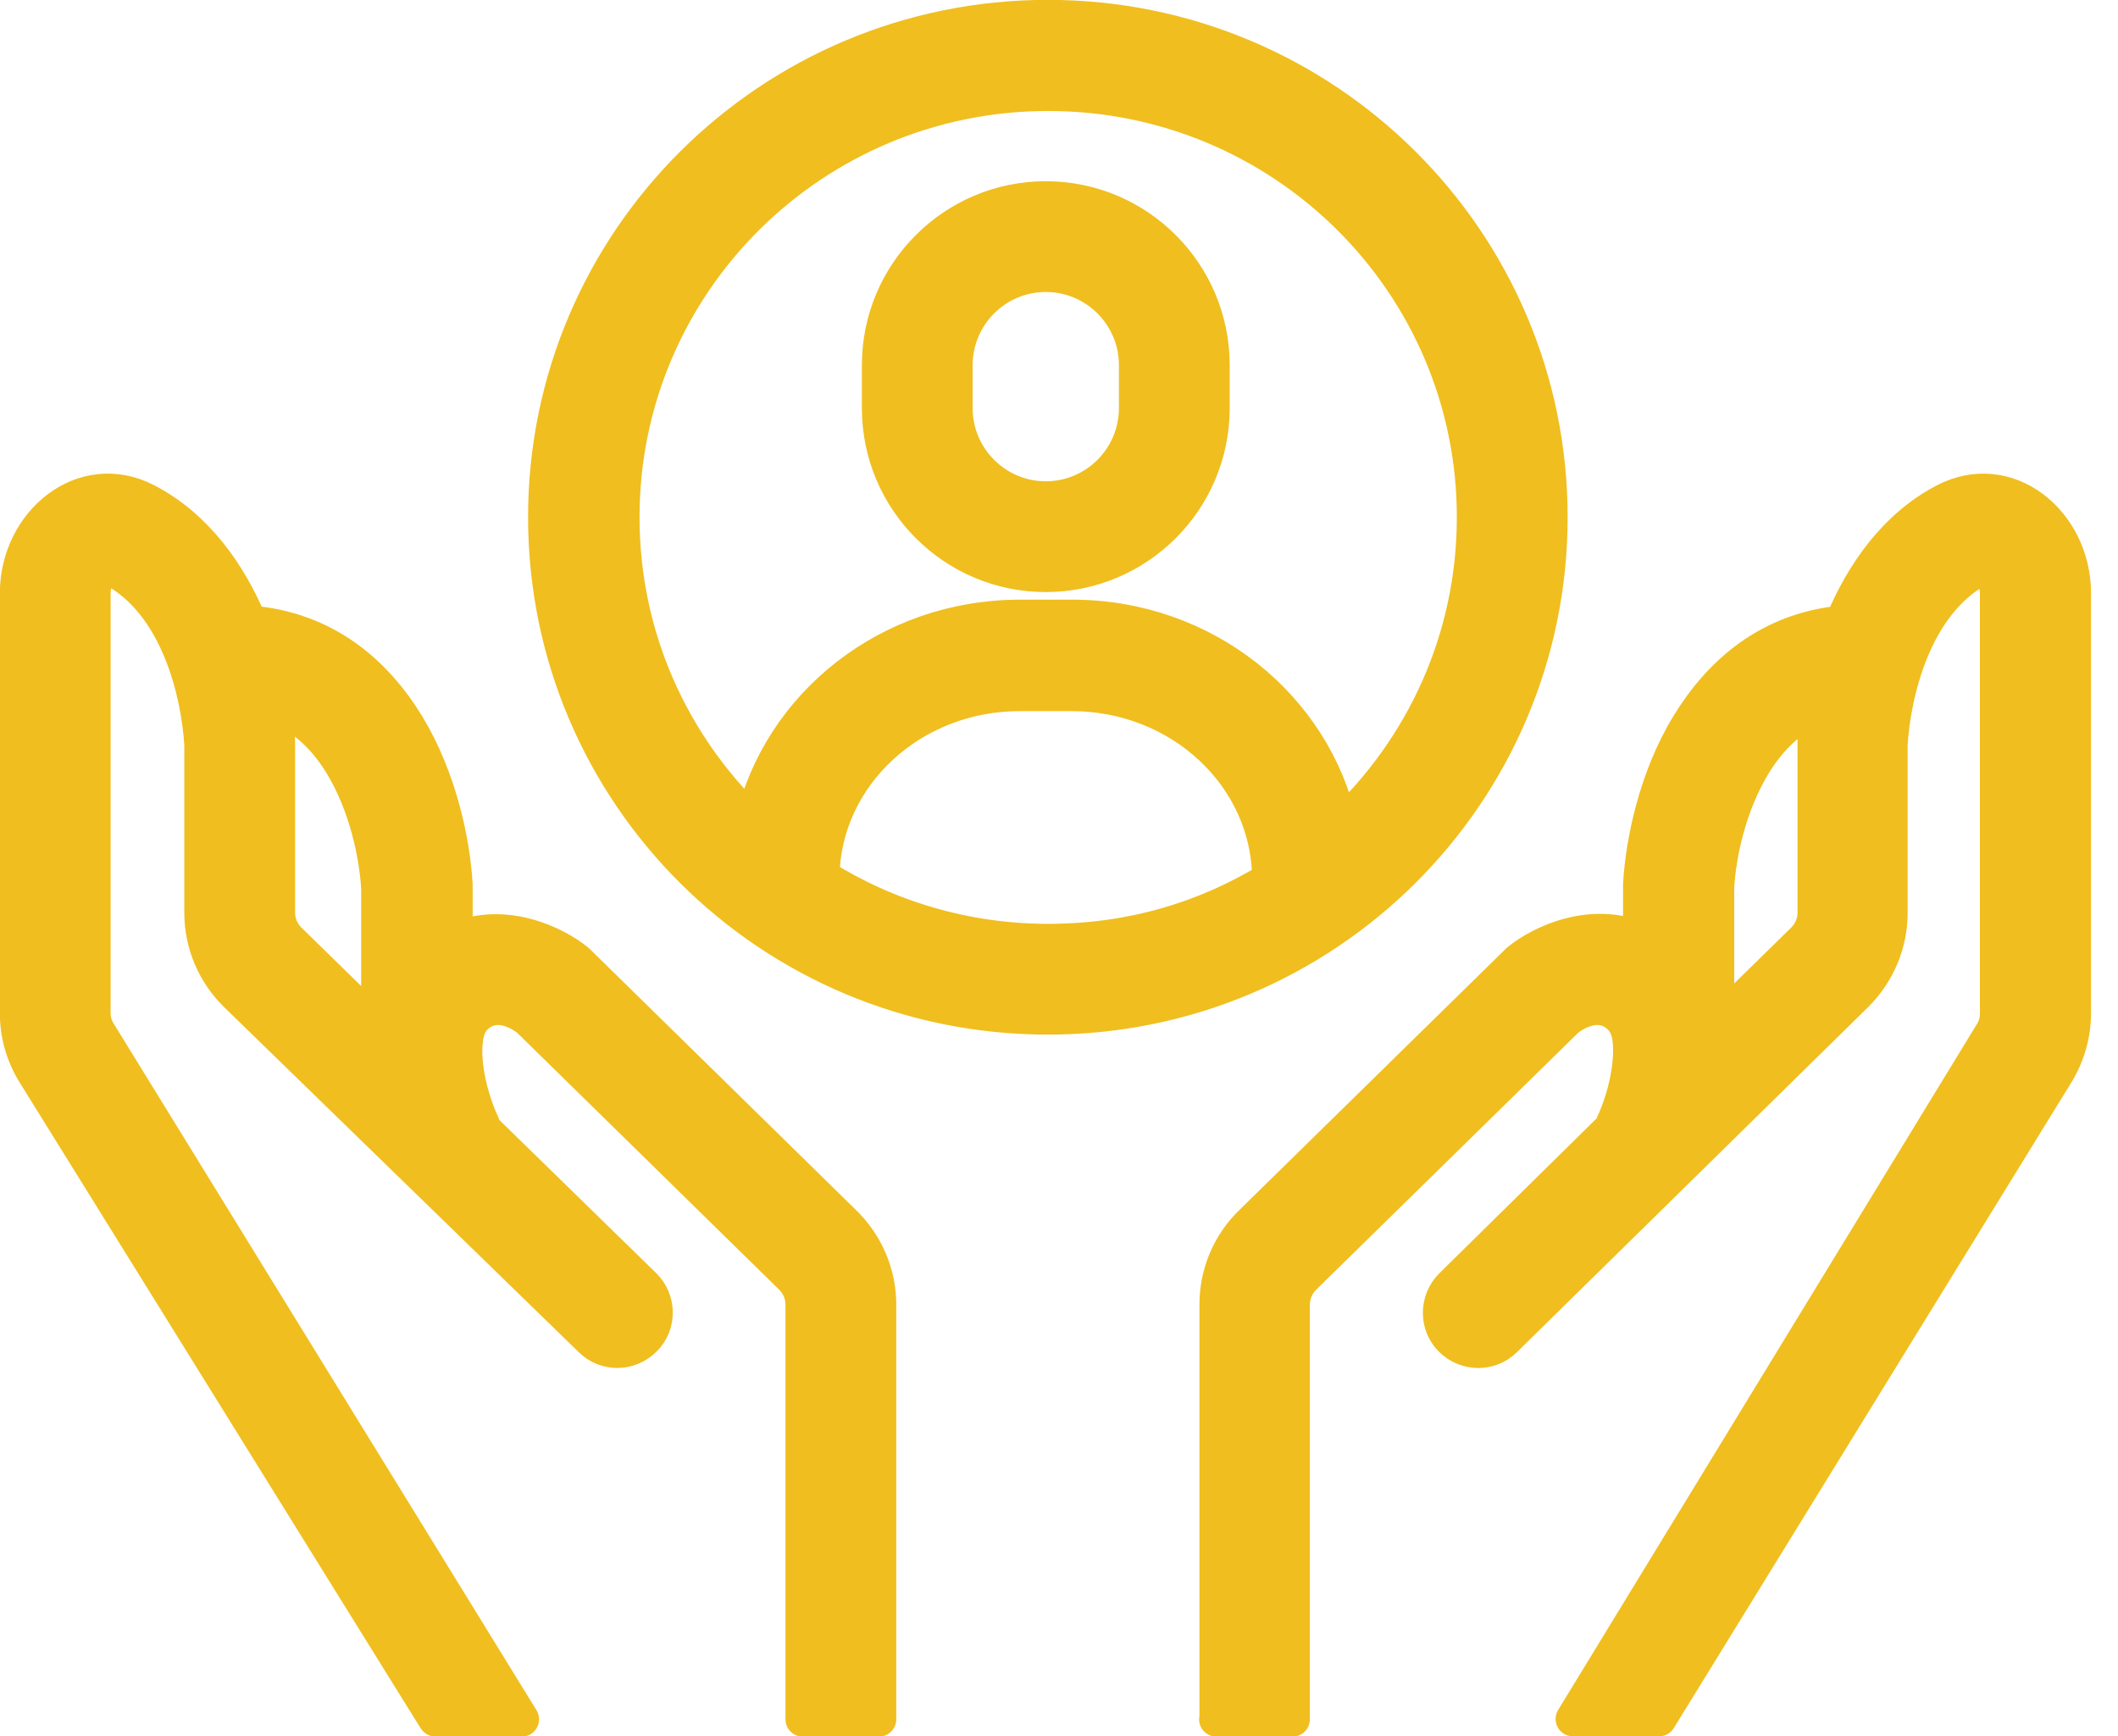 <svg width="61" height="50" viewBox="0 0 61 50" fill="none" xmlns="http://www.w3.org/2000/svg">
<path fill-rule="evenodd" clip-rule="evenodd" d="M35.045 49.505V37.562C35.045 36.68 35.402 35.828 36.036 35.213L43.658 27.74L43.727 27.671C44.391 27.126 45.858 26.452 47.245 27.056V25.53C47.245 25.53 47.245 25.491 47.245 25.471C47.315 24.252 47.691 22.408 48.623 20.882C49.545 19.366 50.962 18.137 53.053 17.939C53.638 16.531 54.579 15.173 55.997 14.43C57.81 13.469 59.723 15.035 59.723 17.086V29.177C59.723 29.782 59.555 30.377 59.237 30.902L47.781 49.505H45.303L57.364 29.752C57.473 29.584 57.523 29.386 57.523 29.177V17.086C57.523 16.858 57.453 16.64 57.325 16.492C57.245 16.392 57.136 16.303 57.017 16.373C55.114 17.384 54.53 19.99 54.441 21.437V26.293C54.441 27.175 54.084 28.018 53.459 28.642L43.34 38.583C42.914 39.009 42.221 38.999 41.794 38.573C41.368 38.147 41.378 37.453 41.804 37.027L46.413 32.488C46.413 32.488 46.433 32.418 46.453 32.379C46.68 31.903 46.958 31.051 46.958 30.248C46.958 29.891 46.908 29.544 46.67 29.306C46.125 28.761 45.442 29.118 45.134 29.356L37.553 36.789C37.344 36.997 37.225 37.284 37.225 37.572V49.514H35.035L35.045 49.505ZM52.379 20.347C51.547 20.674 50.942 21.308 50.506 22.022C49.792 23.201 49.495 24.618 49.446 25.57V29.514L51.943 27.066C52.151 26.858 52.27 26.581 52.27 26.284V21.397C52.27 21.397 52.27 21.358 52.27 21.338C52.29 21.031 52.32 20.694 52.379 20.337V20.347ZM7.88 20.307C7.939 20.684 7.979 21.031 7.999 21.348C7.999 21.368 7.999 21.387 7.999 21.407V26.284C7.999 26.581 8.117 26.858 8.326 27.066L10.902 29.584V25.57C10.843 24.618 10.556 23.201 9.842 22.022C9.386 21.269 8.752 20.624 7.87 20.307H7.88ZM12.538 49.505L11.804 48.325L0.992 30.912C0.665 30.387 0.496 29.792 0.496 29.177V17.086C0.496 15.045 2.399 13.479 4.213 14.42C5.65 15.164 6.601 16.521 7.196 17.939C9.346 18.107 10.803 19.356 11.735 20.892C12.667 22.428 13.043 24.262 13.113 25.481C13.113 25.5 13.113 25.52 13.113 25.54V27.066C14.5 26.462 15.967 27.136 16.631 27.681C16.651 27.701 16.68 27.721 16.7 27.75L24.322 35.223C24.956 35.847 25.313 36.69 25.313 37.572V49.514H23.122V37.572C23.122 37.275 23.003 36.997 22.795 36.789L15.214 29.356C14.906 29.118 14.223 28.761 13.678 29.306C13.44 29.544 13.4 29.901 13.39 30.248C13.39 31.051 13.668 31.903 13.896 32.379C13.915 32.438 13.935 32.488 13.955 32.537L18.544 37.017C18.98 37.443 18.99 38.137 18.564 38.563C18.137 38.999 17.444 39.009 17.017 38.583L6.799 28.642C6.165 28.018 5.808 27.175 5.808 26.284V21.437C5.719 19.98 5.134 17.364 3.202 16.363C3.073 16.303 2.964 16.383 2.885 16.482C2.756 16.64 2.686 16.858 2.686 17.086V29.177C2.686 29.386 2.746 29.584 2.855 29.752L15.025 49.514H12.548L12.538 49.505ZM44.649 14.896C44.649 22.844 38.177 29.296 30.179 29.296C22.181 29.296 15.709 22.854 15.709 14.896C15.709 6.938 22.191 0.496 30.179 0.496C38.167 0.496 44.649 6.938 44.649 14.896ZM38.593 23.786C40.972 21.556 42.458 18.404 42.458 14.896C42.458 8.157 36.968 2.696 30.189 2.696C23.41 2.696 17.919 8.157 17.919 14.896C17.919 18.345 19.356 21.457 21.675 23.677C22.458 20.307 25.59 17.77 29.376 17.77H30.883C34.698 17.77 37.86 20.357 38.603 23.786H38.593ZM23.677 25.243C25.561 26.422 27.8 27.106 30.189 27.106C32.577 27.106 34.708 26.462 36.562 25.332C36.562 22.359 33.995 19.98 30.873 19.98H29.366C26.264 19.98 23.717 22.319 23.677 25.253V25.243ZM25.323 10.515C25.323 7.869 27.473 5.719 30.119 5.719C32.766 5.719 34.916 7.869 34.916 10.515V11.754C34.916 14.4 32.766 16.551 30.119 16.551C27.473 16.551 25.323 14.4 25.323 11.754V10.515ZM27.513 10.515V11.754C27.513 13.191 28.682 14.361 30.119 14.361C31.557 14.361 32.726 13.191 32.726 11.754V10.515C32.726 9.078 31.557 7.909 30.119 7.909C28.682 7.909 27.513 9.078 27.513 10.515Z" fill="#F0BE1E" stroke="#F0BE1E" stroke-linecap="round" stroke-linejoin="round"/>
</svg>
